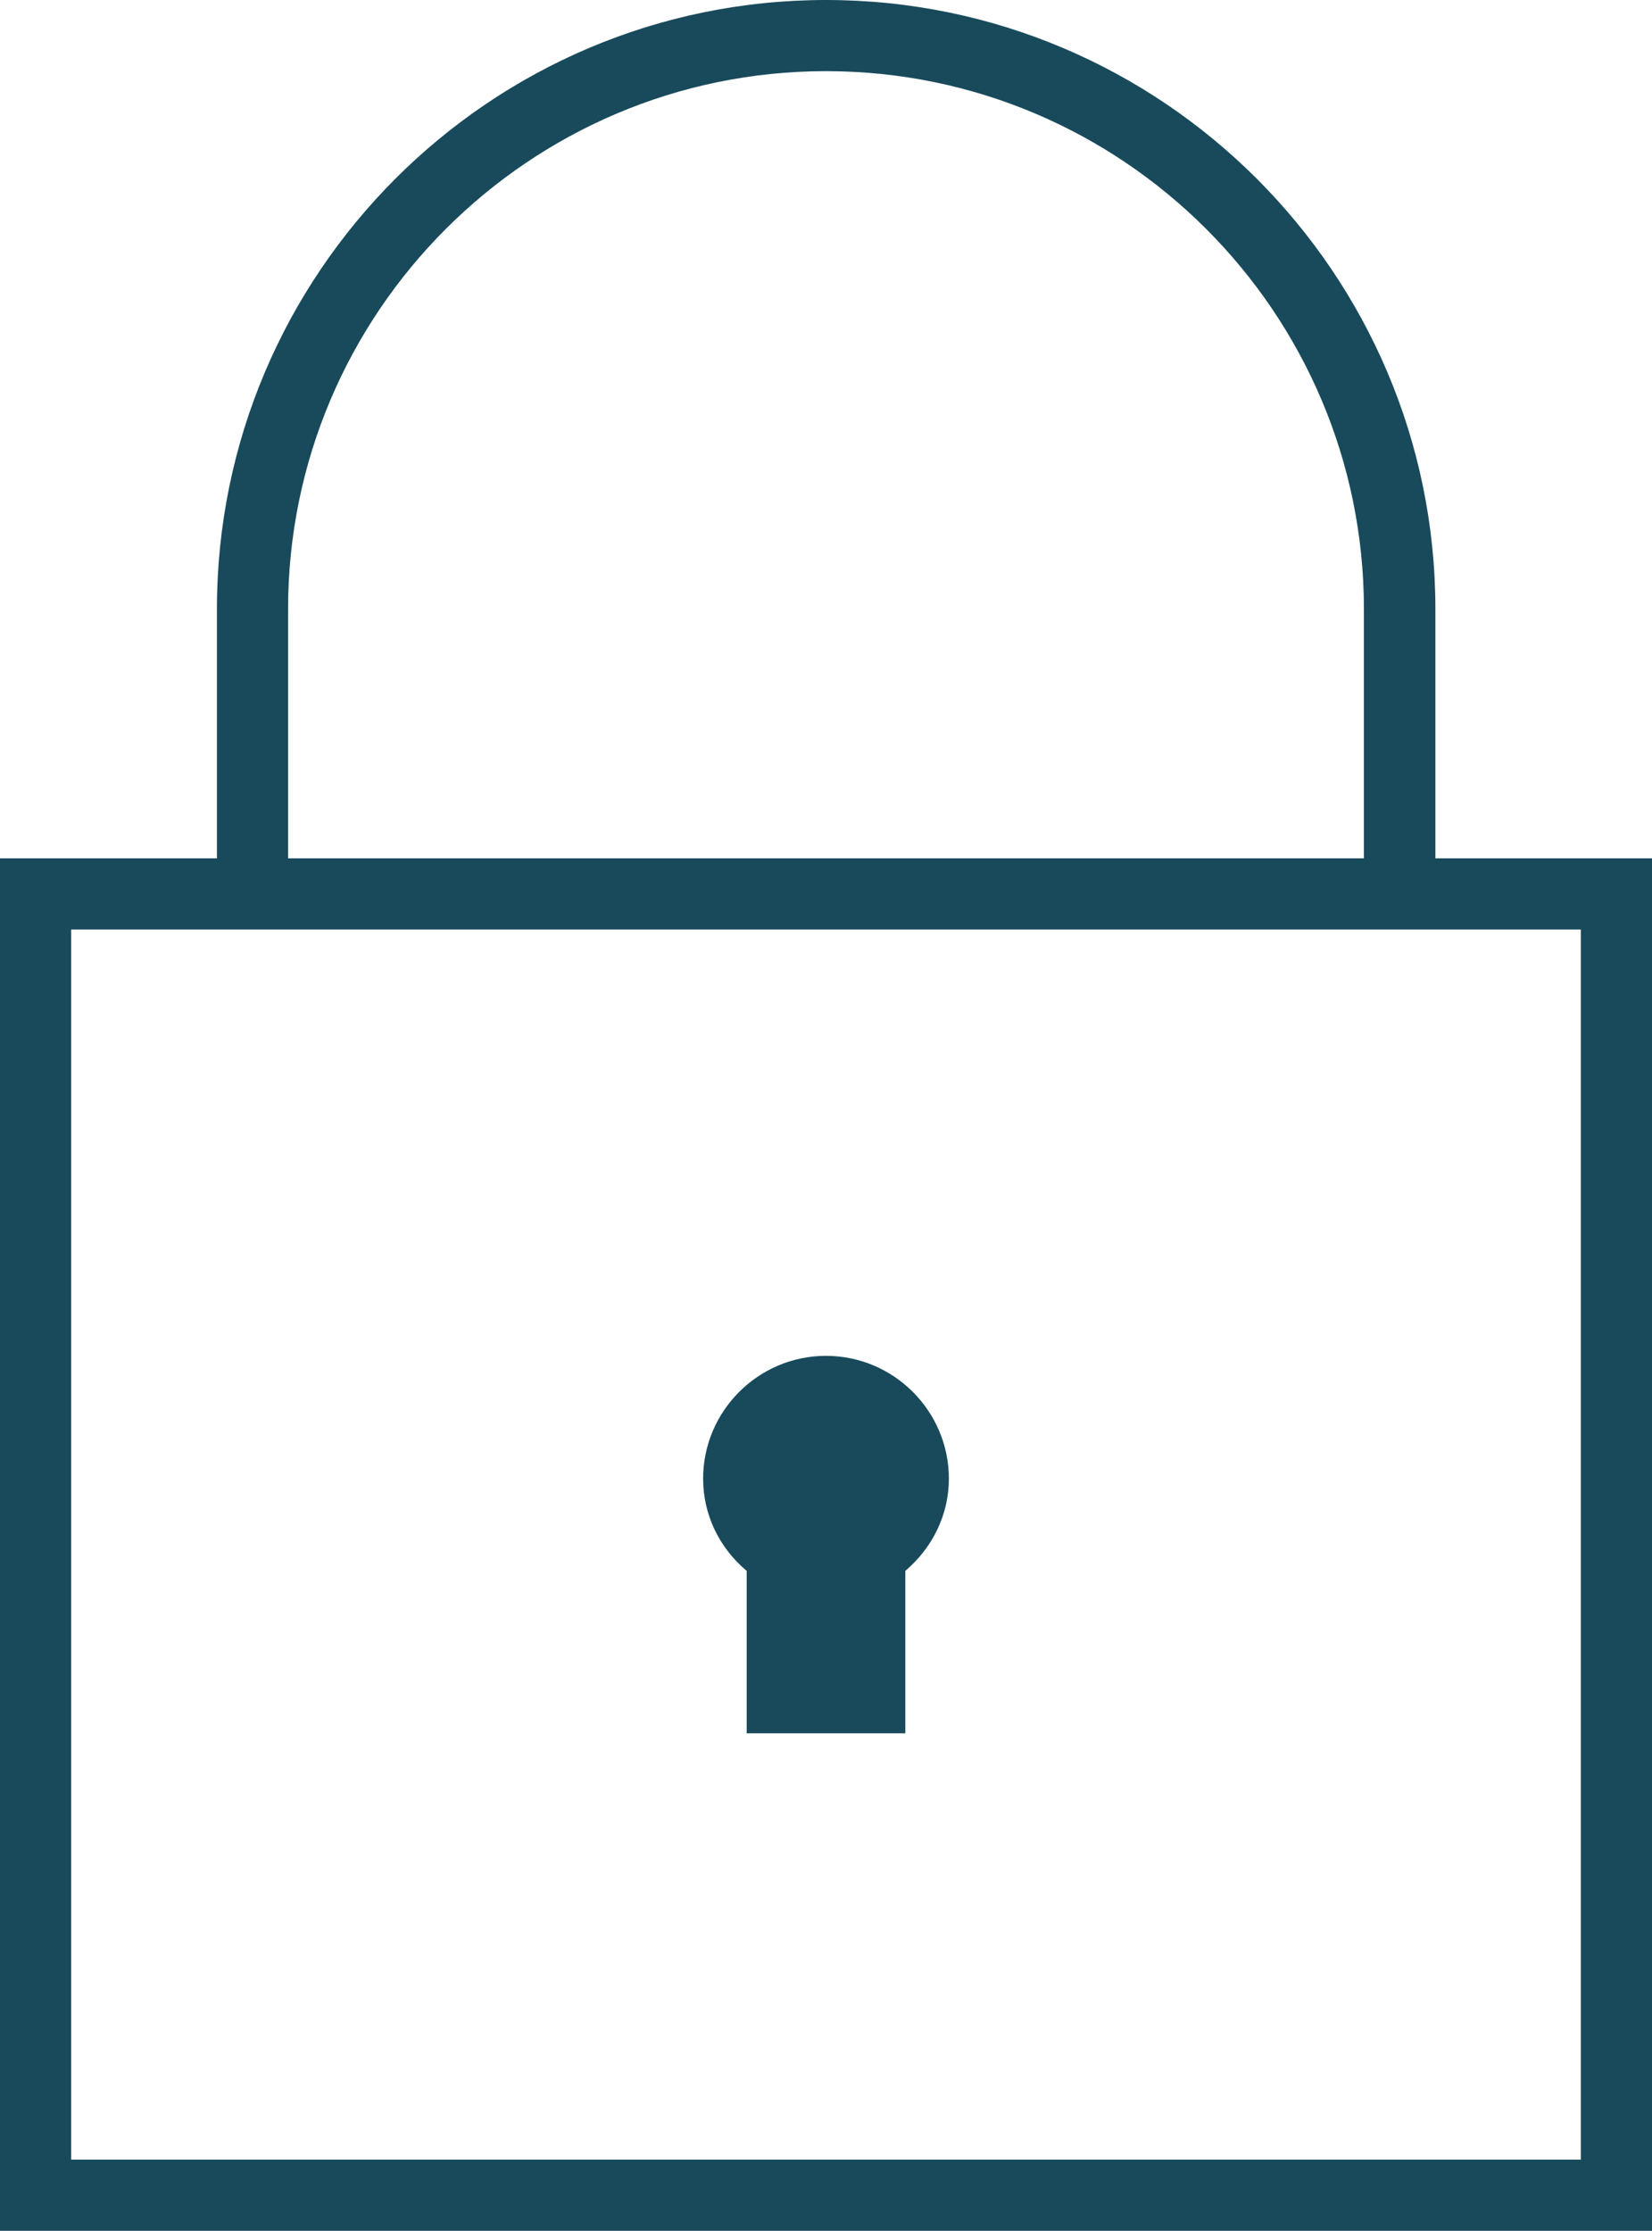 <svg xmlns="http://www.w3.org/2000/svg" id="Livello_1" viewBox="0 0 52.7 71.16"><defs><style>.cls-1{fill:#184a5b;}</style></defs><path class="cls-1" d="M45.79,27.38v-7.95C45.79,8.72,37.07,0,26.35,0S6.92,8.72,6.92,19.43v7.95H0v43.78H52.7V27.38h-6.92ZM9.19,19.43C9.19,9.97,16.89,2.27,26.35,2.27s17.16,7.7,17.16,17.16v7.95H9.19v-7.95Zm41.24,49.46H2.27V29.65H50.43v39.24Z"></path><path class="cls-1" d="M26.35,43.25c-2.16,0-3.92,1.76-3.92,3.92,0,1.14,.51,2.2,1.39,2.94v5.18h5.06v-5.18c.88-.75,1.39-1.81,1.39-2.94,0-2.16-1.76-3.92-3.92-3.92Z"></path></svg>